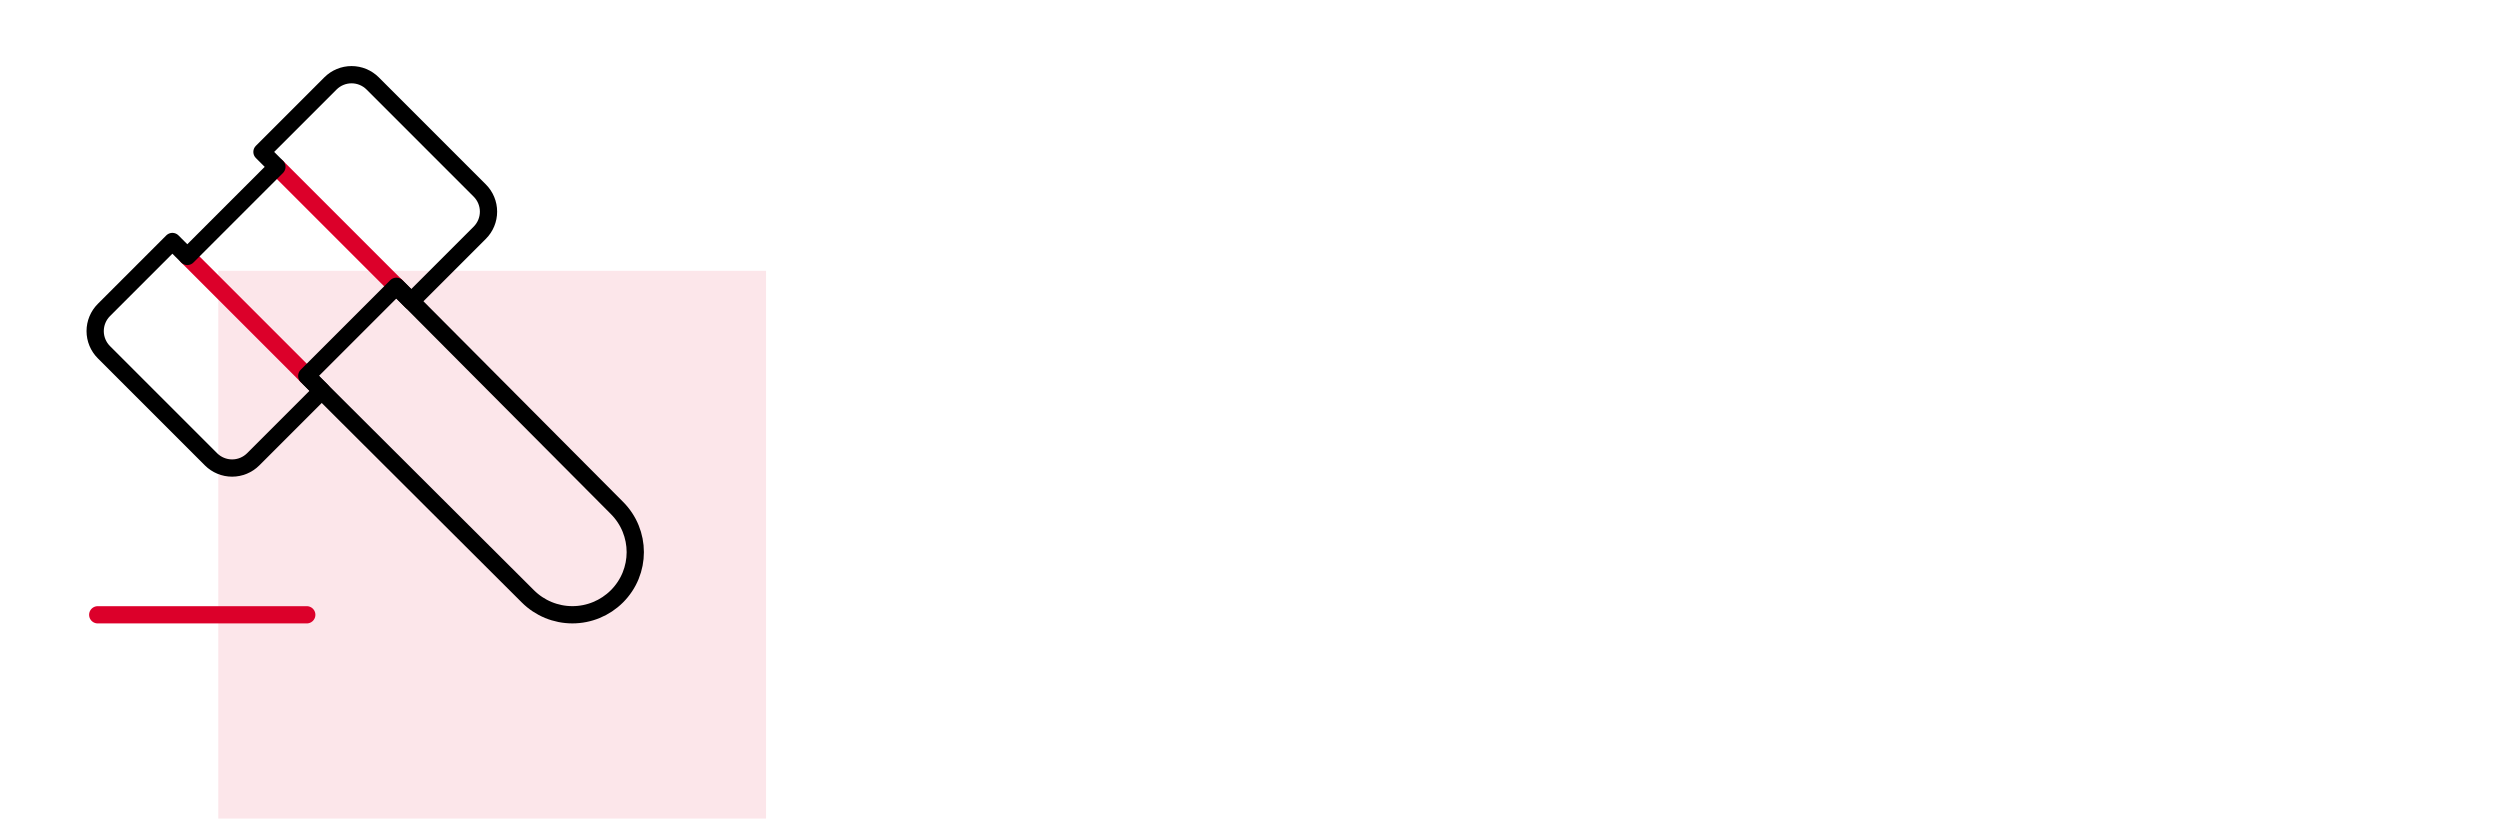 <?xml version="1.0" encoding="UTF-8"?>
<svg xmlns="http://www.w3.org/2000/svg" width="1014" height="333" viewBox="0 0 1014 333" fill="none">
  <rect x="0" y="0" width="1014" height="333" fill="#333333" stroke="none"/>
  <g clip-path="url(#clip0_395_3884)">
    <rect width="1014" height="333" fill="white"></rect>
    <rect x="88.539" y="109.841" width="222.159" height="222.159" fill="#DC002A" fill-opacity="0.1"></rect>
    <g clip-path="url(#clip1_395_3884)">
      <path d="M160.763 116.125L250.19 205.975C260.158 215.908 260.158 231.993 250.19 241.913C245.401 246.676 238.921 249.35 232.166 249.35C225.412 249.35 218.932 246.676 214.143 241.913L124.426 152.462" stroke="black" stroke-width="7" stroke-linecap="round" stroke-linejoin="round"></path>
      <path d="M75.977 104.013L124.426 152.463" stroke="#DC002A" stroke-width="7" stroke-linecap="round" stroke-linejoin="round"></path>
      <path d="M160.762 116.125L112.312 67.675" stroke="#DC002A" stroke-width="7" stroke-linecap="round" stroke-linejoin="round"></path>
      <path d="M39.639 249.361H124.426" stroke="#DC002A" stroke-width="7" stroke-linecap="round" stroke-linejoin="round"></path>
      <path d="M85.579 186.291L42.144 142.855C39.873 140.584 38.598 137.504 38.598 134.292C38.598 131.08 39.873 128 42.144 125.728L69.918 97.954L75.974 104.011L112.312 67.673L106.255 61.617L134.029 33.843C136.301 31.573 139.381 30.297 142.593 30.297C145.805 30.297 148.885 31.573 151.156 33.843L194.592 77.279C196.862 79.55 198.138 82.63 198.138 85.842C198.138 89.054 196.862 92.134 194.592 94.406L166.818 122.179L160.761 116.123L124.424 152.461L130.48 158.517L102.706 186.291C100.435 188.562 97.355 189.837 94.143 189.837C90.931 189.837 87.851 188.562 85.579 186.291Z" stroke="black" stroke-width="7" stroke-linecap="round" stroke-linejoin="round"></path>
    </g>
  </g>
  <defs>
    <clipPath id="clip0_395_3884">
      <rect width="1014" height="333" fill="white"></rect>
    </clipPath>
    <clipPath id="clip1_395_3884">
      <rect width="290.699" height="290.699" fill="white" transform="translate(3.301 -5)"></rect>
    </clipPath>
  </defs>
</svg>
